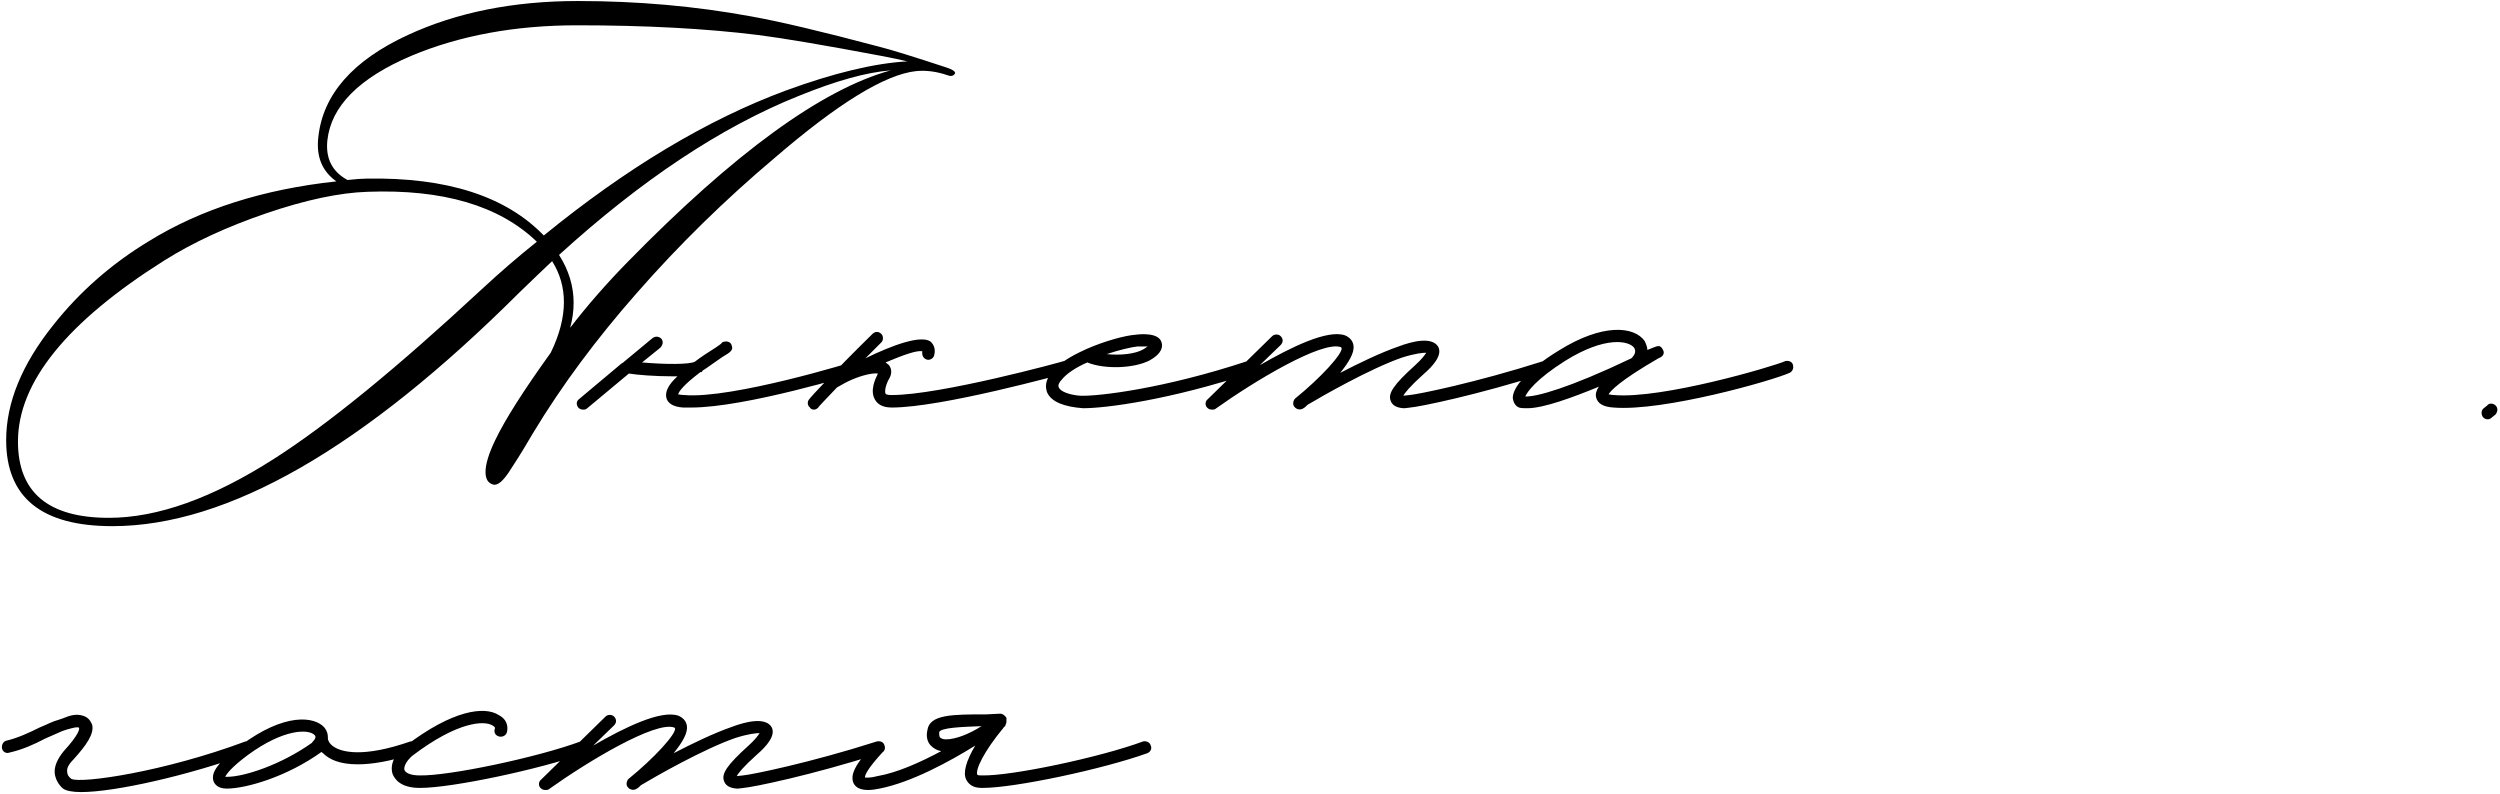 <?xml version="1.0" encoding="UTF-8"?> <svg xmlns="http://www.w3.org/2000/svg" width="907" height="288" viewBox="0 0 907 288" fill="none"><path d="M346.531 26.545C346.028 27.551 345.105 27.803 343.763 27.3C339.904 25.957 336.129 25.454 332.437 25.79C321.196 26.964 304.082 37.451 281.095 57.249C262.975 72.517 246.28 88.876 231.012 106.326C216.247 123.104 203.747 139.967 193.512 156.913C190.995 161.275 188.311 165.638 185.458 170C182.774 174.362 180.593 176.292 178.915 175.789C177.069 175.285 176.146 173.775 176.146 171.258C176.146 168.406 177.321 164.547 179.67 159.681C183.193 152.299 189.905 141.728 199.804 127.97C202.992 121.427 204.586 115.302 204.586 109.598C204.586 104.229 203.16 99.279 200.307 94.749C197.623 97.266 193.68 101.041 188.479 106.074C131.768 162.618 82.523 190.889 40.745 190.889C15.074 190.889 2.238 180.487 2.238 159.681C2.238 146.091 7.943 132.165 19.352 117.903C28.916 105.823 40.493 95.672 54.084 87.45C72.875 75.873 95.526 68.658 122.036 65.806C116.835 62.115 114.654 56.746 115.493 49.699C117.17 34.263 127.992 21.931 147.959 12.702C165.744 4.481 186.297 0.37 209.619 0.37C231.264 0.37 252.153 2.216 272.287 5.907C282.689 7.753 298.293 11.444 319.098 16.981C323.125 17.988 331.263 20.504 343.511 24.531C345.524 25.202 346.531 25.873 346.531 26.545ZM323.125 25.538C314.401 26.209 303.243 29.313 289.652 34.85C261.632 46.092 232.69 65.303 202.824 92.484C206.348 98.021 208.109 103.809 208.109 109.849C208.109 112.87 207.69 115.89 206.851 118.91C213.059 110.856 220.022 102.886 227.74 95.001C266.33 55.571 298.125 32.417 323.125 25.538ZM329.166 22.266C327.152 21.763 323.964 21.092 319.602 20.253C299.132 16.394 284.283 13.877 275.055 12.702C256.096 10.354 234.2 9.179 209.368 9.179C186.885 9.179 166.834 12.87 149.217 20.253C130.258 28.306 120.107 38.541 118.764 50.957C118.093 57.501 120.526 62.283 126.063 65.303C129.083 64.967 131.432 64.799 133.11 64.799C162.136 64.296 183.529 71.175 197.287 85.437C227.321 60.94 256.599 43.407 285.122 32.837C302.572 26.461 317.253 22.937 329.166 22.266ZM194.77 87.702C181.18 74.615 160.71 68.575 133.362 69.581C123.127 69.917 110.878 72.517 96.617 77.383C82.355 82.249 70.023 87.954 59.62 94.497C24.218 116.812 6.517 138.708 6.517 160.185C6.517 178.641 17.507 187.869 39.486 187.869C57.104 187.869 77.07 180.738 99.385 166.477C118.848 154.061 143.932 133.591 174.636 105.068C181.516 98.692 188.227 92.903 194.77 87.702ZM313.227 132.5C313.479 133.759 312.724 135.017 311.717 135.269C309.956 135.772 270.442 147.853 250.812 147.853H247.792C244.268 147.601 242.255 146.342 241.751 144.329C241.248 142.064 242.506 139.547 245.778 136.527H243.765C237.724 136.527 231.181 136.024 228.161 135.52L213.06 148.104C212.557 148.608 212.054 148.608 211.55 148.608C210.795 148.608 210.292 148.356 209.788 147.853C209.033 146.846 209.033 145.587 210.04 144.832L225.644 131.745C225.896 131.745 226.147 131.494 226.399 131.242L236.718 122.685C237.724 121.93 238.983 121.93 239.99 122.937C240.745 123.943 240.493 125.202 239.486 126.208L232.943 131.494C241.5 132.249 250.057 132.249 252.07 131.242C254.335 129.48 257.104 127.718 259.872 125.957L261.634 124.698C261.885 124.195 262.389 123.943 262.892 123.943C263.899 123.692 265.157 124.195 265.409 125.202C266.164 126.963 265.157 127.718 262.137 129.48C259.117 131.494 256.852 133.255 254.838 134.514C254.838 134.765 254.587 135.017 254.335 135.017H254.083C247.792 139.799 246.281 142.064 246.03 143.071C246.281 143.071 247.037 143.322 248.295 143.322C265.409 144.832 309.956 131.242 310.207 130.99C311.466 130.739 312.724 131.242 313.227 132.5ZM388.732 132.5C388.984 133.759 388.229 135.017 387.222 135.269C385.209 135.772 341.669 147.853 323.548 147.853C319.773 147.853 318.263 146.342 317.508 145.084C315.494 141.812 317.508 137.534 318.514 135.52C316.753 135.269 312.978 136.024 308.951 137.785C307.189 138.54 305.427 139.547 303.666 140.554C299.387 145.084 296.87 147.601 296.87 147.853C296.367 148.356 295.864 148.608 295.36 148.608C294.605 148.608 294.102 148.356 293.85 147.853C292.844 147.097 292.844 145.587 293.599 144.832C293.599 144.581 302.407 135.017 316.501 121.175C317.508 120.168 318.766 120.168 319.773 121.175C320.528 121.93 320.528 123.44 319.773 124.195L313.984 129.983C323.8 125.202 334.118 121.427 337.642 123.943C338.397 124.698 339.655 126.208 338.9 128.977C338.649 129.983 337.39 130.739 336.383 130.487C335.125 130.235 334.37 128.977 334.622 127.467C332.86 126.963 327.827 128.725 321.283 131.494L322.29 132.249C323.296 133.255 323.8 135.017 322.793 137.03C321.535 139.044 320.78 141.812 321.283 142.819C321.535 143.322 323.045 143.322 323.548 143.322C341.165 143.322 385.46 131.242 385.964 130.99C387.222 130.739 388.48 131.494 388.732 132.5ZM392.961 148.104C386.166 147.601 381.384 145.839 379.874 142.316C379.371 140.806 378.868 138.289 381.636 135.017C383.901 131.997 388.431 129.228 393.465 126.963L393.968 126.712C400.763 123.692 408.314 121.678 412.089 121.427C414.102 121.175 420.394 120.671 421.401 124.195C421.904 125.705 421.653 128.222 417.122 130.739C411.334 133.759 400.512 134.01 394.472 131.494C390.445 133.255 386.921 135.52 385.16 137.785C384.404 138.54 383.649 139.799 384.153 140.554C384.656 142.064 388.18 143.322 391.955 143.574C398.247 143.826 422.156 141.057 452.609 130.99C453.867 130.739 455.125 131.242 455.377 132.5C455.88 133.759 455.125 135.017 454.119 135.269C424.421 145.084 401.267 148.104 392.961 148.104ZM401.518 128.473C406.3 128.977 411.837 128.473 414.857 126.712L416.367 125.705H412.592C410.327 125.957 406.049 126.963 401.518 128.473ZM562.748 132.5C563.252 133.759 562.497 135.017 561.238 135.269C536.071 143.322 514.93 147.601 511.658 147.853L509.645 148.104C507.883 148.104 505.366 147.601 504.611 145.587C503.353 142.819 505.618 139.547 513.42 132.5C515.937 130.235 516.943 128.725 517.447 127.97C516.188 127.97 513.42 128.222 508.638 129.732C497.061 133.759 479.444 143.826 474.41 146.846C473.907 147.349 473.403 147.853 472.9 148.104C471.893 148.859 470.383 148.608 469.628 147.601C468.873 146.846 469.125 145.336 469.88 144.581C479.192 137.03 487.246 128.222 486.742 126.208L486.491 125.957C479.695 123.44 455.031 138.289 440.937 148.356C440.686 148.608 440.182 148.608 439.679 148.608C438.924 148.608 438.42 148.356 437.917 147.853C437.162 147.097 437.162 145.587 438.169 144.832L461.575 121.93C462.33 121.175 463.84 121.175 464.595 121.93C465.601 122.937 465.601 124.195 464.595 125.202L457.044 132.5C468.37 125.957 481.709 119.413 488.001 121.678C489.762 122.433 490.769 123.692 491.021 125.202C491.524 127.97 489.259 131.494 486.239 135.269C493.034 131.745 500.836 127.97 507.38 125.705C512.665 123.692 519.46 122.182 521.725 125.705C523.487 128.725 519.964 132.752 516.44 135.772C511.407 140.302 509.645 142.567 509.141 143.574L511.407 143.322C514.427 143.071 535.567 138.792 559.98 130.99C561.238 130.739 562.497 131.242 562.748 132.5ZM554.13 148.104C552.872 148.104 551.865 148.104 551.11 147.853C549.852 147.349 549.097 146.091 548.845 144.581C548.594 140.554 554.382 134.01 565.456 127.215C581.563 117.148 592.889 118.406 596.664 123.692C597.167 124.698 597.67 125.957 597.67 126.963L600.187 125.957C601.446 125.453 602.452 125.202 603.207 126.712C604.466 128.725 602.452 129.732 601.697 129.983C587.352 138.289 584.332 141.812 583.577 143.071C584.08 143.071 584.583 143.322 585.59 143.322C602.956 144.832 643.224 133.004 647.754 130.99C649.012 130.739 650.271 131.242 650.522 132.5C650.774 133.759 650.271 134.765 649.264 135.269C643.224 138.037 603.459 149.363 585.338 147.853C581.563 147.601 579.55 146.342 579.046 144.077C578.795 143.071 579.046 141.812 580.053 140.302C570.238 144.329 559.919 148.104 554.13 148.104ZM553.375 143.826C557.151 144.077 569.231 140.806 591.882 129.983C593.14 128.725 593.644 127.467 592.889 126.208C591.127 123.692 582.57 121.678 567.721 130.99C557.402 137.534 554.13 142.064 553.375 143.826ZM902.615 152.131C901.86 152.131 901.357 151.879 900.854 151.376C900.099 150.369 900.099 148.859 901.105 148.104L902.364 147.097C903.119 146.091 904.629 146.342 905.384 147.097C906.391 148.104 906.139 149.363 905.384 150.369L904.125 151.376C903.622 151.879 903.119 152.131 902.615 152.131ZM29.419 287.363C26.148 287.363 23.882 286.859 22.876 286.104C21.114 284.594 20.107 282.581 19.856 280.567C19.604 278.051 20.862 275.282 23.127 272.514C28.664 266.473 28.916 264.46 28.664 263.957C27.658 263.705 26.902 263.957 24.134 264.712L22.624 265.215L16.332 267.983C12.557 269.997 8.027 272.01 3.497 273.017C2.238 273.52 0.98 272.765 0.728 271.507C0.477 270.249 1.232 268.99 2.238 268.739C6.517 267.732 10.795 265.718 14.319 263.957C16.835 262.95 19.101 261.692 21.114 261.188L22.624 260.685C25.644 259.427 27.658 258.923 30.174 259.678C32.439 260.433 32.943 261.943 33.446 262.95C34.201 266.222 31.433 270.249 26.651 275.534C24.889 277.296 24.134 278.806 24.386 280.064C24.386 281.071 24.889 281.826 25.896 282.581C29.419 284.342 59.369 280.064 89.067 268.99C90.325 268.739 91.583 269.242 91.835 270.5C92.338 271.507 91.835 272.765 90.577 273.269C68.429 281.322 41.751 287.363 29.419 287.363ZM151.677 270.5C152.18 271.507 151.425 273.017 150.418 273.269C141.61 276.289 134.815 277.296 129.781 277.296C123.237 277.296 119.462 275.534 117.197 273.269C116.946 273.017 116.694 273.017 116.694 272.765C104.11 281.826 89.261 286.104 82.214 286.104C78.691 286.104 77.684 284.091 77.432 283.336C76.426 280.064 79.446 276.289 87.248 270.5C103.355 258.42 114.177 259.93 117.701 263.957C118.707 265.215 118.959 266.473 118.959 267.48V267.983C118.959 268.235 119.211 269.745 121.224 271.004C123.992 272.765 131.543 275.03 148.908 268.99C150.167 268.739 151.425 269.242 151.677 270.5ZM113.17 269.494C113.17 269.242 115.184 267.732 114.177 266.725C112.164 264.46 103.103 264.208 89.764 274.024C83.724 278.554 82.214 280.819 81.711 281.826H82.466C88.506 281.826 101.845 277.547 113.17 269.494ZM152.251 285.853C145.204 285.853 143.191 282.581 142.436 280.819C141.429 277.547 142.939 273.772 146.966 270.752C164.331 257.413 175.909 256.155 180.942 259.427C183.459 260.685 184.466 262.95 183.962 265.467C183.71 266.725 182.452 267.48 181.194 267.228C179.935 266.977 179.18 265.97 179.432 264.712C179.684 264.208 179.684 263.705 178.677 263.202C175.909 261.44 166.345 261.44 149.483 274.275C147.217 276.289 146.462 278.302 146.714 279.309C147.217 280.567 149.231 281.322 152.251 281.322C162.821 281.574 195.036 274.779 210.64 268.99C211.898 268.739 213.157 269.242 213.408 270.5C213.912 271.507 213.408 272.765 212.15 273.269C196.043 279.057 164.08 285.853 152.503 285.853H152.251ZM320.903 270.5C321.407 271.759 320.652 273.017 319.393 273.269C294.226 281.322 273.085 285.601 269.813 285.853L267.8 286.104C266.038 286.104 263.521 285.601 262.766 283.587C261.508 280.819 263.773 277.547 271.575 270.5C274.092 268.235 275.098 266.725 275.602 265.97C274.343 265.97 271.575 266.222 266.793 267.732C255.216 271.759 237.599 281.826 232.565 284.846C232.062 285.349 231.558 285.853 231.055 286.104C230.048 286.859 228.538 286.608 227.783 285.601C227.028 284.846 227.28 283.336 228.035 282.581C237.347 275.03 245.401 266.222 244.897 264.208L244.646 263.957C237.85 261.44 213.186 276.289 199.092 286.356C198.841 286.608 198.337 286.608 197.834 286.608C197.079 286.608 196.575 286.356 196.072 285.853C195.317 285.097 195.317 283.587 196.324 282.832L219.73 259.93C220.485 259.175 221.995 259.175 222.75 259.93C223.756 260.937 223.756 262.195 222.75 263.202L215.199 270.5C226.525 263.957 239.864 257.413 246.156 259.678C247.917 260.433 248.924 261.692 249.176 263.202C249.679 265.97 247.414 269.494 244.394 273.269C251.189 269.745 258.991 265.97 265.535 263.705C270.82 261.692 277.615 260.182 279.88 263.705C281.642 266.725 278.119 270.752 274.595 273.772C269.562 278.302 267.8 280.567 267.296 281.574L269.562 281.322C272.582 281.071 293.722 276.792 318.135 268.99C319.393 268.739 320.652 269.242 320.903 270.5ZM417.486 270.5C417.989 271.507 417.486 272.765 416.228 273.269C400.12 279.057 368.158 285.853 356.581 285.853H356.077C352.805 285.853 351.295 284.342 350.54 282.832C349.282 280.316 350.54 276.037 353.812 270.5C344.5 276.289 330.658 283.839 319.081 286.104C317.822 286.356 316.312 286.608 315.054 286.608C312.789 286.608 310.775 286.104 309.769 284.342C308.259 281.322 310.02 277.547 317.067 269.745C317.822 268.739 319.081 268.739 320.087 269.494C321.094 270.249 321.094 271.759 320.339 272.765C314.802 278.806 313.796 281.071 313.796 282.077C314.299 282.077 315.557 282.329 318.326 281.574C325.624 280.316 333.93 276.54 341.48 272.514C339.97 272.262 338.712 271.507 337.705 270.5C336.446 269.242 335.943 267.228 336.446 264.963C337.201 259.175 345.507 259.175 357.839 259.175L362.872 258.923C363.879 258.923 364.634 259.678 365.138 260.433V261.692C365.138 261.943 365.138 262.447 364.886 262.698C364.886 263.202 364.634 263.453 364.382 263.705C364.382 263.705 364.131 263.705 364.131 263.957C356.832 272.765 353.812 279.309 354.567 281.071C354.819 281.322 355.322 281.322 356.329 281.322C366.899 281.574 399.114 274.779 414.718 268.99C415.724 268.739 417.234 269.242 417.486 270.5ZM340.725 265.718C340.725 266.222 340.725 266.977 340.977 267.48C341.48 267.983 342.235 268.235 343.242 268.235C346.765 268.235 351.799 266.222 356.077 263.453C349.282 263.705 340.977 263.957 340.725 265.718Z" fill="black"></path></svg> 